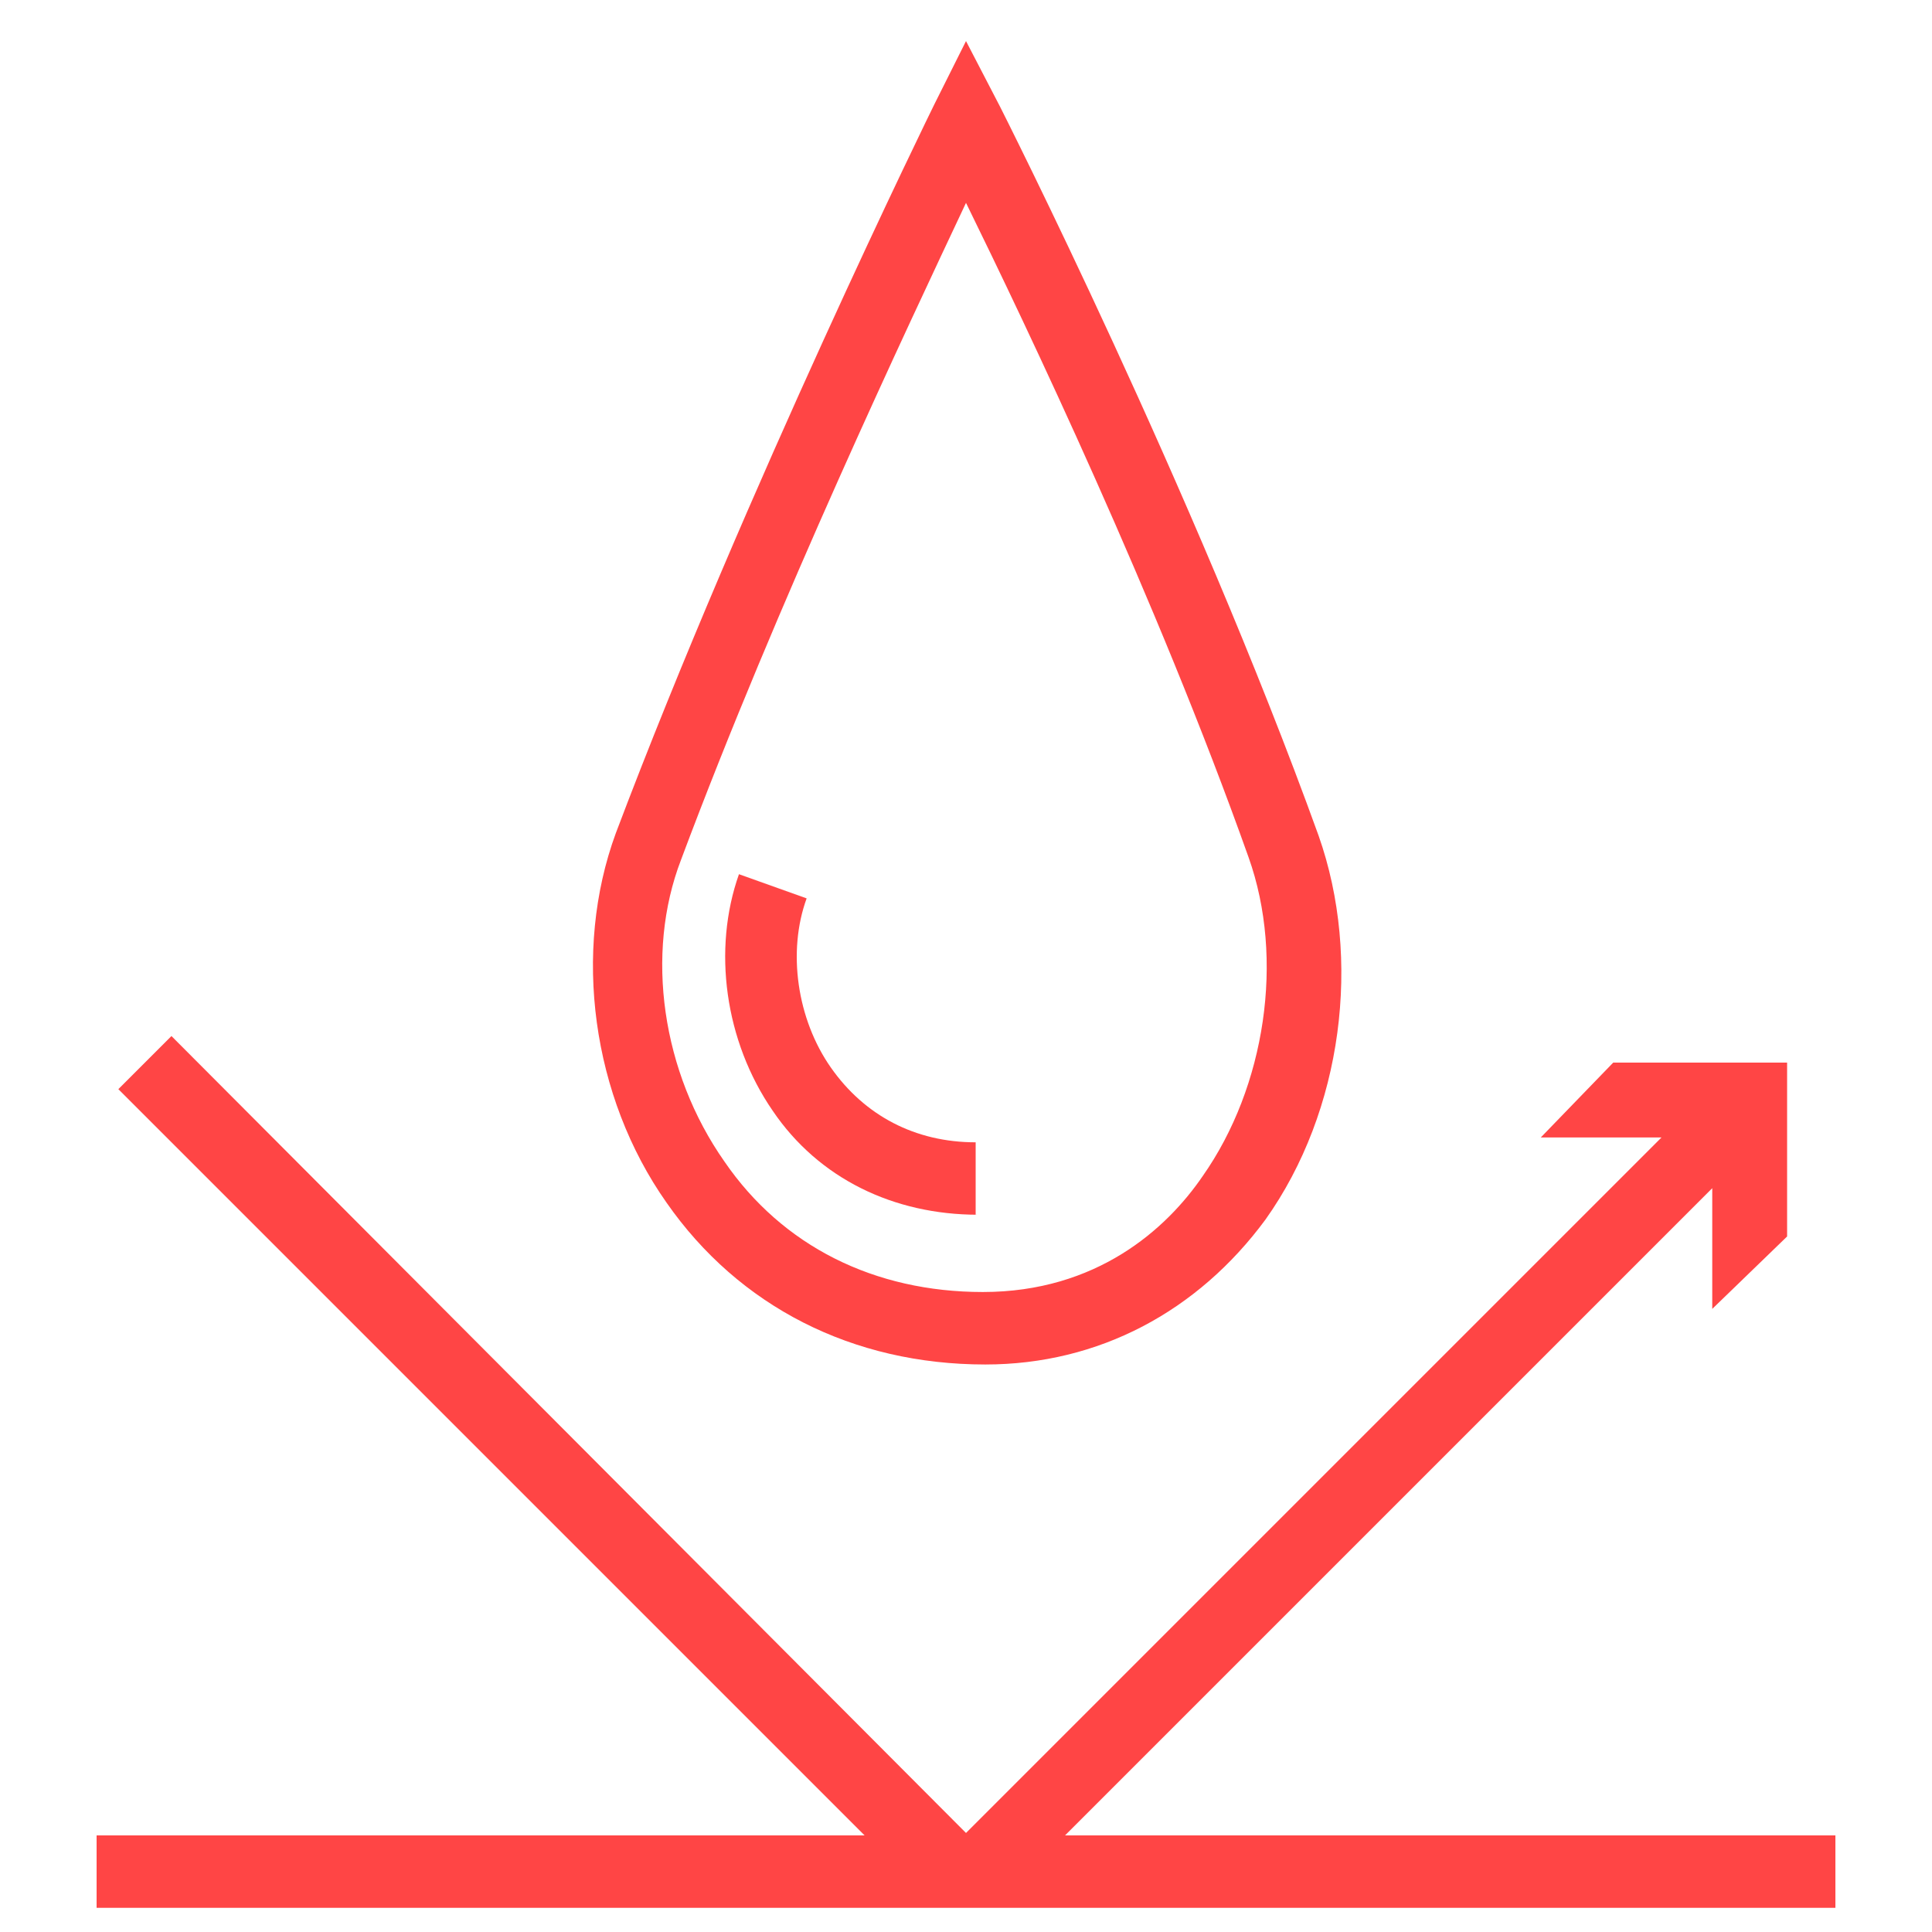 <svg width="35" height="35" viewBox="0 0 35 35" fill="none" xmlns="http://www.w3.org/2000/svg">
<path d="M17.85 24.719C15.444 24.719 13.387 23.669 12.075 21.787C10.719 19.862 10.369 17.237 11.156 15.094C13.519 8.837 16.887 1.969 16.931 1.881L17.5 0.744L18.113 1.925C18.156 2.012 21.613 8.837 23.887 15.137C24.675 17.369 24.325 20.125 22.925 22.094C21.7 23.756 19.906 24.719 17.85 24.719ZM17.5 3.675C16.45 5.906 14.088 10.894 12.338 15.575C11.681 17.281 11.988 19.425 13.125 21.044C14.175 22.575 15.838 23.406 17.806 23.406C19.863 23.406 21.131 22.269 21.788 21.306C22.925 19.687 23.275 17.369 22.619 15.531C20.956 10.85 18.594 5.906 17.5 3.675Z" fill="#FF4545"/>
<path d="M17.719 22.006C16.188 22.006 14.831 21.35 14 20.125C13.125 18.856 12.906 17.194 13.387 15.837L14.613 16.275C14.262 17.237 14.438 18.462 15.05 19.337C15.662 20.212 16.581 20.694 17.675 20.694V22.006H17.719Z" fill="#FF4545"/>
<path d="M29.225 19.25L27.913 20.606H30.1L17.5 33.206L3.106 18.769L2.144 19.731L16.275 33.862L18.725 33.819L31.019 21.525V23.712L32.375 22.4V19.25H29.225Z" fill="#FF4545"/>
<path d="M33.25 33.25H1.75V34.562H33.25V33.25Z" fill="#FF4545"/>
</svg>
